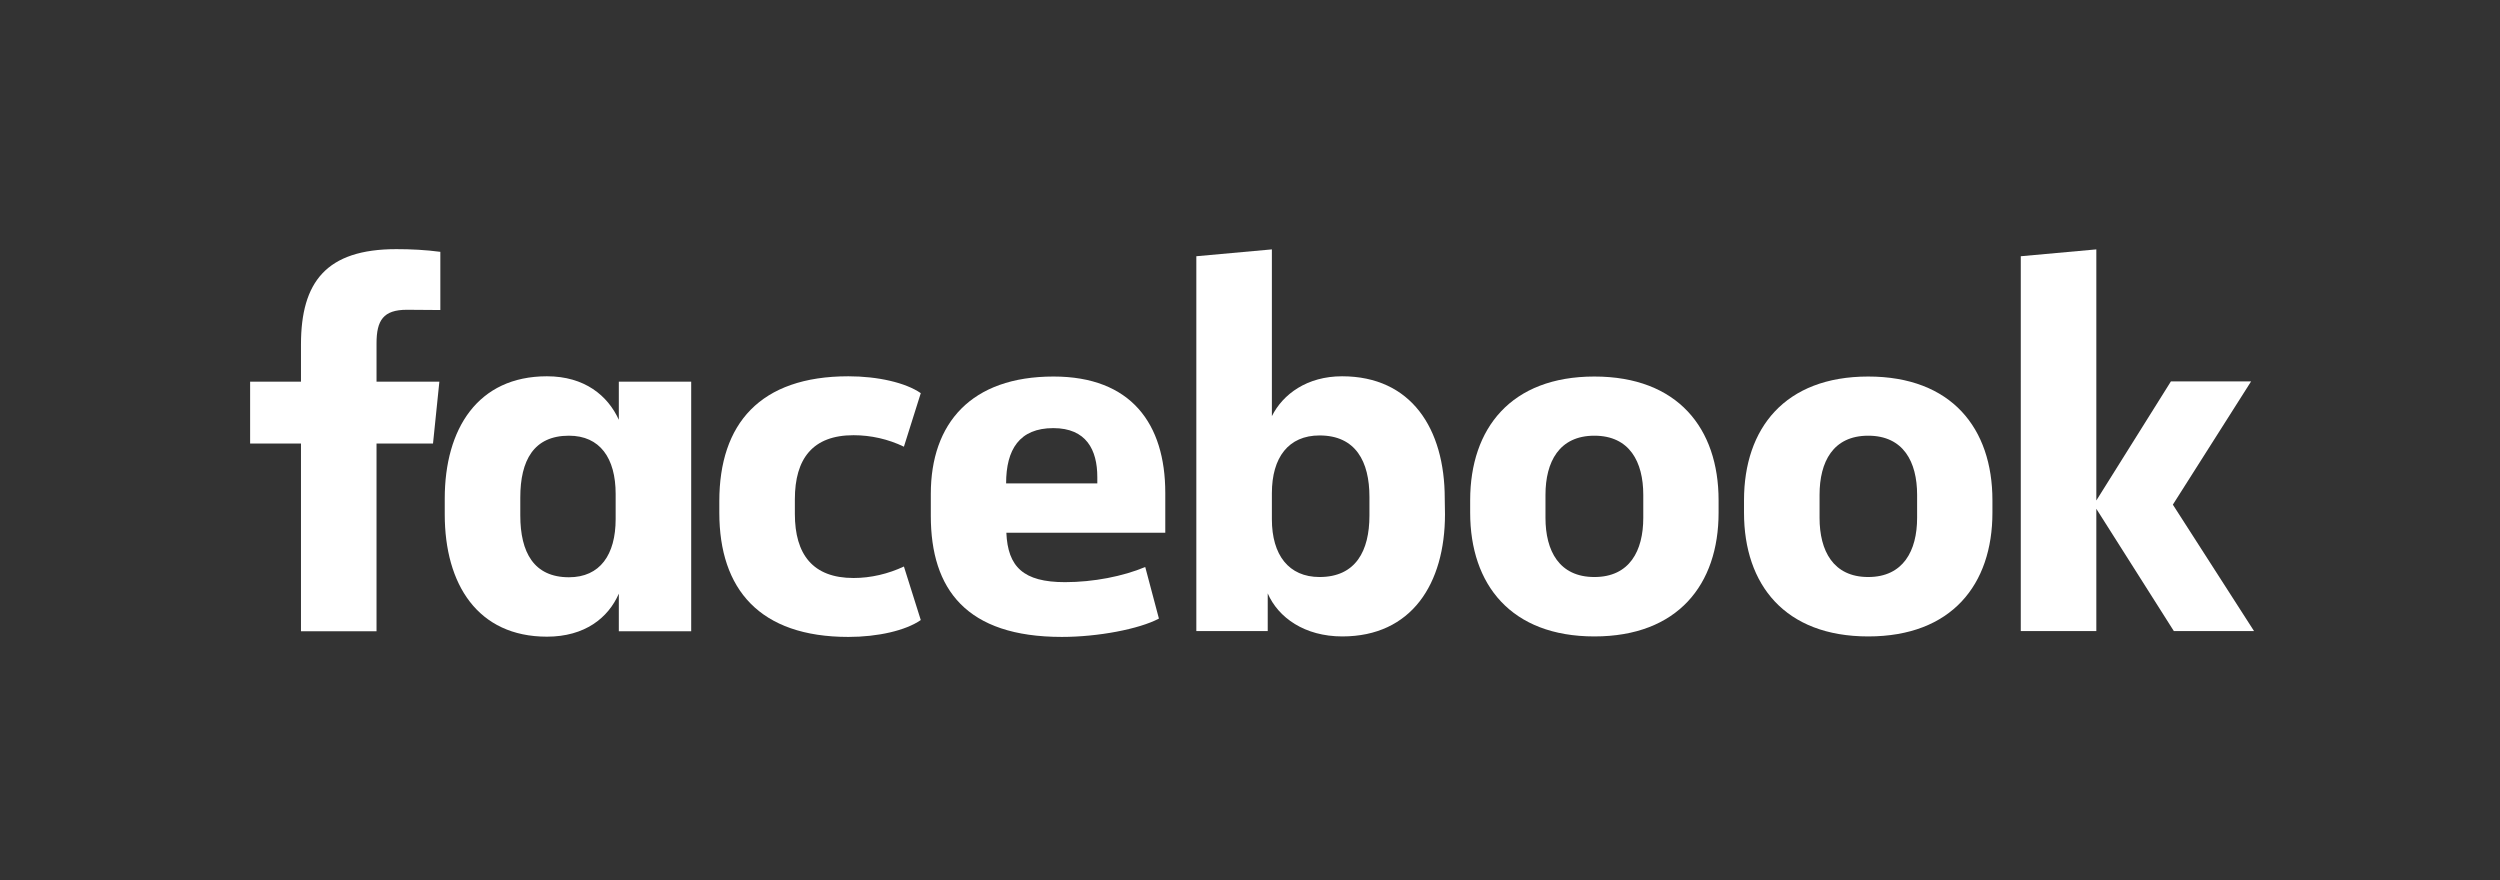 <?xml version="1.0" encoding="utf-8"?>
<!-- Generator: Adobe Illustrator 22.0.0, SVG Export Plug-In . SVG Version: 6.00 Build 0)  -->
<svg version="1.1" id="Layer_1" xmlns="http://www.w3.org/2000/svg" xmlns:xlink="http://www.w3.org/1999/xlink" x="0px" y="0px"
	 viewBox="0 0 1022.5 360" style="enable-background:new 0 0 1022.5 360;" xml:space="preserve">
<rect x="0" y="0" width="1022.5" height="360" fill="#333333" stroke="none"/>
<style type="text/css">
	.st0{fill:#FFFFFF;}
</style>
<title>FBWordmark_Hex-RGB-1024</title>
<path class="st0" d="M166.4,126.7c-9.6,0-12.4,4.3-12.4,13.7v15.7h25.7l-2.6,25.3H154v76.8h-30.9v-76.8h-20.8v-25.3h20.8v-15.2
	c0-25.5,10.3-39,39-39c6,0,12,0.3,18,1.1v23.8L166.4,126.7z"/>
<path class="st0" d="M181.9,203.9c0-28.5,13.5-50,41.8-50c15.4,0,24.9,7.9,29.4,17.8v-15.6h29.6v102.1h-29.6v-15.4
	c-4.3,9.9-13.9,17.6-29.4,17.6c-28.3,0-41.8-21.4-41.8-50V203.9z M212.8,210.8c0,15.2,5.6,25.3,19.9,25.3c12.7,0,19.1-9.2,19.1-23.8
	V202c0-14.6-6.4-23.8-19.1-23.8c-14.4,0-19.9,10.1-19.9,25.3V210.8z"/>
<path class="st0" d="M347,153.9c12,0,23.4,2.6,29.6,6.9l-6.9,21.9c-6.4-3.1-13.5-4.7-20.6-4.7c-16.7,0-24,9.6-24,26.2v6
	c0,16.5,7.3,26.2,24,26.2c7.1,0,14.2-1.7,20.6-4.7l6.9,21.9c-6.2,4.3-17.6,6.9-29.6,6.9c-36.3,0-52.8-19.5-52.8-50.8v-4.7
	C294.2,173.4,310.8,153.9,347,153.9z"/>
<path class="st0" d="M380.7,211v-9c0-28.9,16.5-48,50.2-48c31.7,0,45.7,19.3,45.7,47.6v16.3h-65c0.6,13.9,6.9,20.2,24,20.2
	c11.6,0,23.8-2.4,32.8-6.2L474,253c-8.1,4.3-24.9,7.5-39.7,7.5C395.2,260.5,380.7,241,380.7,211z M411.5,197.7h37.3v-2.6
	c0-11.1-4.5-20-18-20C416.9,175.1,411.5,183.9,411.5,197.7L411.5,197.7z"/>
<path class="st0" d="M591,210.3c0,28.5-13.7,50-42,50c-15.4,0-26.2-7.7-30.5-17.6v15.4h-29.2V104.8l30.9-2.8v68.2
	c4.5-9,14.4-16.3,28.7-16.3c28.3,0,42,21.4,42,50L591,210.3z M560.1,203.2c0-14.4-5.6-25.1-20.4-25.1c-12.7,0-19.5,9-19.5,23.6v10.7
	c0,14.6,6.9,23.6,19.5,23.6c14.8,0,20.4-10.7,20.4-25.1V203.2z"/>
<path class="st0" d="M601.3,209.7v-5.1c0-29.4,16.7-50.6,50.8-50.6s50.8,21.2,50.8,50.6v5.1c0,29.4-16.7,50.6-50.8,50.6
	S601.3,239.1,601.3,209.7z M672.1,202.4c0-13.5-5.6-24.2-20-24.2s-20,10.7-20,24.2v9.4c0,13.5,5.6,24.2,20,24.2s20-10.7,20-24.2
	V202.4z"/>
<path class="st0" d="M713.3,209.7v-5.1c0-29.4,16.7-50.6,50.8-50.6s50.8,21.2,50.8,50.6v5.1c0,29.4-16.7,50.6-50.8,50.6
	S713.3,239.1,713.3,209.7z M784.1,202.4c0-13.5-5.6-24.2-20-24.2s-19.9,10.7-19.9,24.2v9.4c0,13.5,5.6,24.2,19.9,24.2
	s20-10.7,20-24.2V202.4z"/>
<path class="st0" d="M857.4,204.7l30.5-48.7h32.8l-32,50.4l33.2,51.7h-32.8l-31.7-50v50h-30.9V104.8l30.9-2.8V204.7z"/>
</svg>
